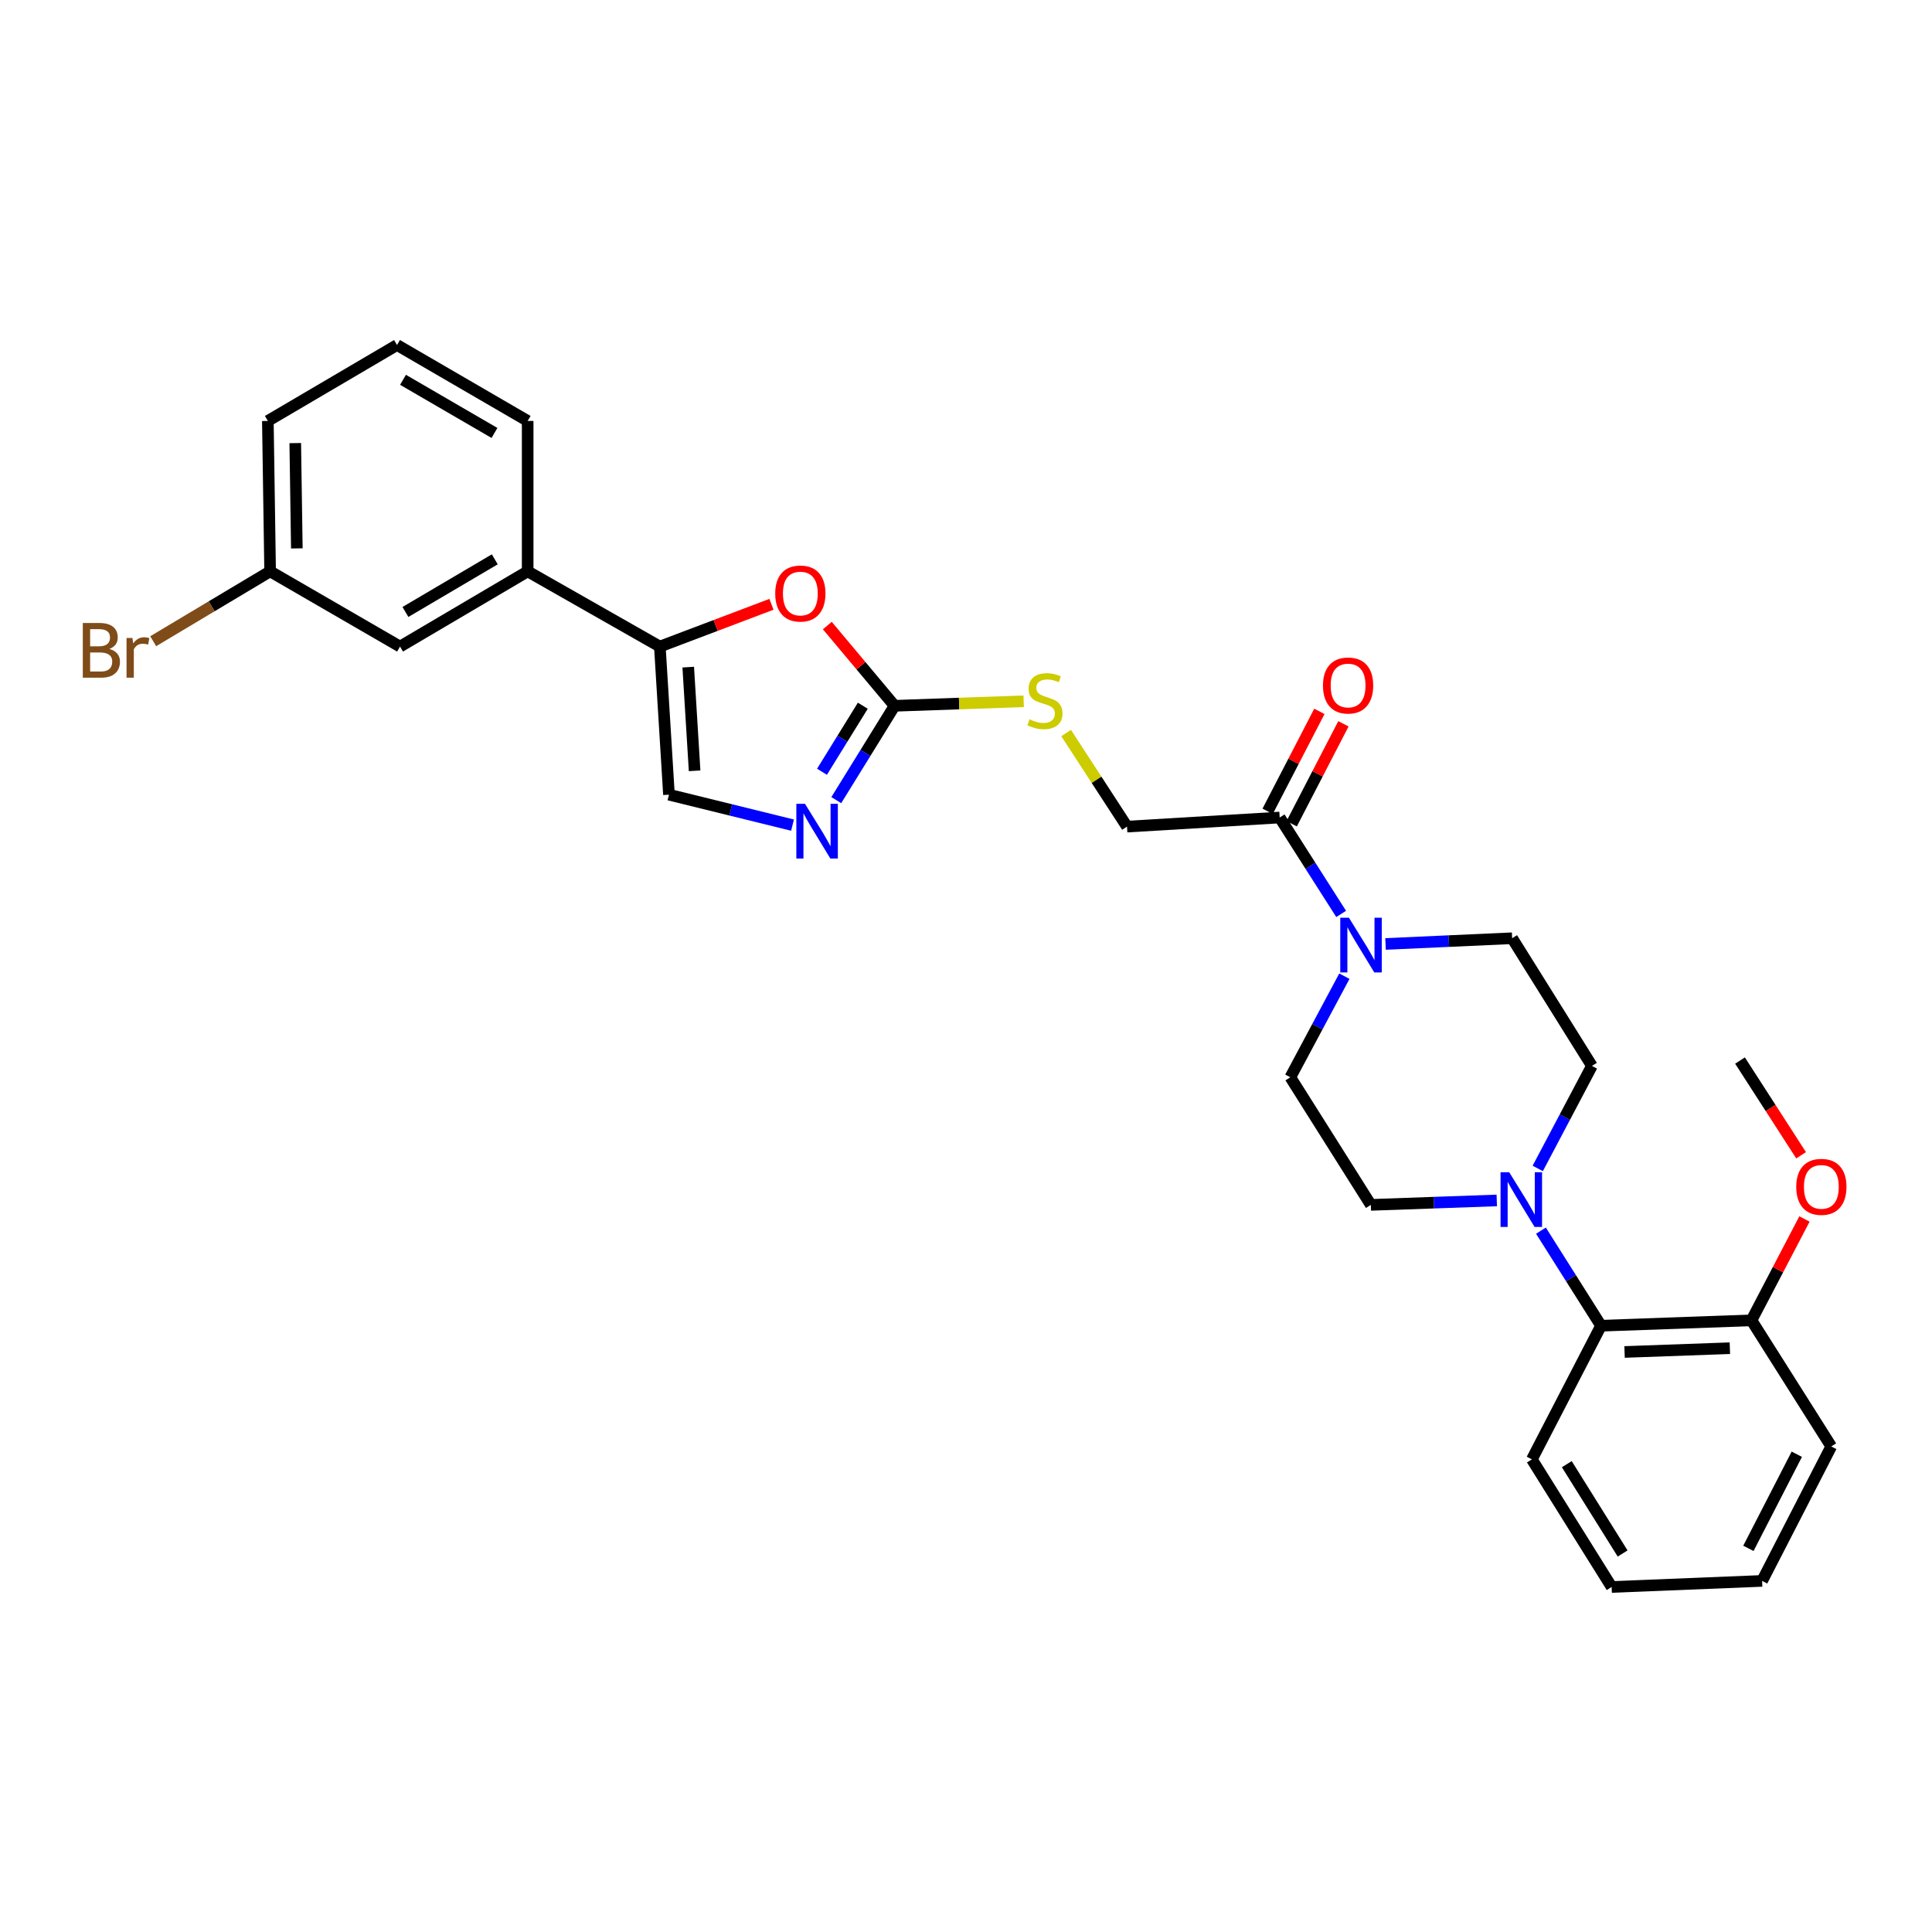 <?xml version='1.0' encoding='iso-8859-1'?>
<svg version='1.1' baseProfile='full'
              xmlns='http://www.w3.org/2000/svg'
                      xmlns:rdkit='http://www.rdkit.org/xml'
                      xmlns:xlink='http://www.w3.org/1999/xlink'
                  xml:space='preserve'
width='1000px' height='1000px' viewBox='0 0 1000 1000'>
<!-- END OF HEADER -->
<rect style='opacity:1.0;fill:#FFFFFF;stroke:none' width='1000' height='1000' x='0' y='0'> </rect>
<path class='bond-0' d='M 463.033,365.325 L 447.945,389.736' style='fill:none;fill-rule:evenodd;stroke:#000000;stroke-width:6px;stroke-linecap:butt;stroke-linejoin:miter;stroke-opacity:1' />
<path class='bond-0' d='M 447.945,389.736 L 432.856,414.147' style='fill:none;fill-rule:evenodd;stroke:#0000FF;stroke-width:6px;stroke-linecap:butt;stroke-linejoin:miter;stroke-opacity:1' />
<path class='bond-0' d='M 446.589,365.282 L 436.027,382.37' style='fill:none;fill-rule:evenodd;stroke:#000000;stroke-width:6px;stroke-linecap:butt;stroke-linejoin:miter;stroke-opacity:1' />
<path class='bond-0' d='M 436.027,382.37 L 425.465,399.458' style='fill:none;fill-rule:evenodd;stroke:#0000FF;stroke-width:6px;stroke-linecap:butt;stroke-linejoin:miter;stroke-opacity:1' />
<path class='bond-2' d='M 463.033,365.325 L 445.625,344.556' style='fill:none;fill-rule:evenodd;stroke:#000000;stroke-width:6px;stroke-linecap:butt;stroke-linejoin:miter;stroke-opacity:1' />
<path class='bond-2' d='M 445.625,344.556 L 428.217,323.787' style='fill:none;fill-rule:evenodd;stroke:#FF0000;stroke-width:6px;stroke-linecap:butt;stroke-linejoin:miter;stroke-opacity:1' />
<path class='bond-9' d='M 463.033,365.325 L 496.44,364.152' style='fill:none;fill-rule:evenodd;stroke:#000000;stroke-width:6px;stroke-linecap:butt;stroke-linejoin:miter;stroke-opacity:1' />
<path class='bond-9' d='M 496.44,364.152 L 529.847,362.98' style='fill:none;fill-rule:evenodd;stroke:#CCCC00;stroke-width:6px;stroke-linecap:butt;stroke-linejoin:miter;stroke-opacity:1' />
<path class='bond-5' d='M 410.211,427.082 L 378.231,419.203' style='fill:none;fill-rule:evenodd;stroke:#0000FF;stroke-width:6px;stroke-linecap:butt;stroke-linejoin:miter;stroke-opacity:1' />
<path class='bond-5' d='M 378.231,419.203 L 346.252,411.324' style='fill:none;fill-rule:evenodd;stroke:#000000;stroke-width:6px;stroke-linecap:butt;stroke-linejoin:miter;stroke-opacity:1' />
<path class='bond-1' d='M 341.535,334.666 L 370.423,323.727' style='fill:none;fill-rule:evenodd;stroke:#000000;stroke-width:6px;stroke-linecap:butt;stroke-linejoin:miter;stroke-opacity:1' />
<path class='bond-1' d='M 370.423,323.727 L 399.311,312.788' style='fill:none;fill-rule:evenodd;stroke:#FF0000;stroke-width:6px;stroke-linecap:butt;stroke-linejoin:miter;stroke-opacity:1' />
<path class='bond-8' d='M 341.535,334.666 L 273.119,295.734' style='fill:none;fill-rule:evenodd;stroke:#000000;stroke-width:6px;stroke-linecap:butt;stroke-linejoin:miter;stroke-opacity:1' />
<path class='bond-29' d='M 341.535,334.666 L 346.252,411.324' style='fill:none;fill-rule:evenodd;stroke:#000000;stroke-width:6px;stroke-linecap:butt;stroke-linejoin:miter;stroke-opacity:1' />
<path class='bond-29' d='M 356.226,345.305 L 359.528,398.965' style='fill:none;fill-rule:evenodd;stroke:#000000;stroke-width:6px;stroke-linecap:butt;stroke-linejoin:miter;stroke-opacity:1' />
<path class='bond-3' d='M 694.178,473.048 L 678.267,448.098' style='fill:none;fill-rule:evenodd;stroke:#0000FF;stroke-width:6px;stroke-linecap:butt;stroke-linejoin:miter;stroke-opacity:1' />
<path class='bond-3' d='M 678.267,448.098 L 662.356,423.147' style='fill:none;fill-rule:evenodd;stroke:#000000;stroke-width:6px;stroke-linecap:butt;stroke-linejoin:miter;stroke-opacity:1' />
<path class='bond-10' d='M 717.154,488.592 L 749.917,487.112' style='fill:none;fill-rule:evenodd;stroke:#0000FF;stroke-width:6px;stroke-linecap:butt;stroke-linejoin:miter;stroke-opacity:1' />
<path class='bond-10' d='M 749.917,487.112 L 782.679,485.632' style='fill:none;fill-rule:evenodd;stroke:#000000;stroke-width:6px;stroke-linecap:butt;stroke-linejoin:miter;stroke-opacity:1' />
<path class='bond-11' d='M 695.85,505.265 L 681.862,531.431' style='fill:none;fill-rule:evenodd;stroke:#0000FF;stroke-width:6px;stroke-linecap:butt;stroke-linejoin:miter;stroke-opacity:1' />
<path class='bond-11' d='M 681.862,531.431 L 667.875,557.597' style='fill:none;fill-rule:evenodd;stroke:#000000;stroke-width:6px;stroke-linecap:butt;stroke-linejoin:miter;stroke-opacity:1' />
<path class='bond-4' d='M 774.731,621.346 L 742.139,622.496' style='fill:none;fill-rule:evenodd;stroke:#0000FF;stroke-width:6px;stroke-linecap:butt;stroke-linejoin:miter;stroke-opacity:1' />
<path class='bond-4' d='M 742.139,622.496 L 709.547,623.646' style='fill:none;fill-rule:evenodd;stroke:#000000;stroke-width:6px;stroke-linecap:butt;stroke-linejoin:miter;stroke-opacity:1' />
<path class='bond-7' d='M 797.591,636.99 L 813.143,661.591' style='fill:none;fill-rule:evenodd;stroke:#0000FF;stroke-width:6px;stroke-linecap:butt;stroke-linejoin:miter;stroke-opacity:1' />
<path class='bond-7' d='M 813.143,661.591 L 828.694,686.193' style='fill:none;fill-rule:evenodd;stroke:#000000;stroke-width:6px;stroke-linecap:butt;stroke-linejoin:miter;stroke-opacity:1' />
<path class='bond-30' d='M 795.933,604.782 L 809.952,578.247' style='fill:none;fill-rule:evenodd;stroke:#0000FF;stroke-width:6px;stroke-linecap:butt;stroke-linejoin:miter;stroke-opacity:1' />
<path class='bond-30' d='M 809.952,578.247 L 823.97,551.713' style='fill:none;fill-rule:evenodd;stroke:#000000;stroke-width:6px;stroke-linecap:butt;stroke-linejoin:miter;stroke-opacity:1' />
<path class='bond-6' d='M 662.356,423.147 L 583.34,427.856' style='fill:none;fill-rule:evenodd;stroke:#000000;stroke-width:6px;stroke-linecap:butt;stroke-linejoin:miter;stroke-opacity:1' />
<path class='bond-15' d='M 668.577,426.367 L 681.966,400.503' style='fill:none;fill-rule:evenodd;stroke:#000000;stroke-width:6px;stroke-linecap:butt;stroke-linejoin:miter;stroke-opacity:1' />
<path class='bond-15' d='M 681.966,400.503 L 695.354,374.638' style='fill:none;fill-rule:evenodd;stroke:#FF0000;stroke-width:6px;stroke-linecap:butt;stroke-linejoin:miter;stroke-opacity:1' />
<path class='bond-15' d='M 656.135,419.927 L 669.524,394.062' style='fill:none;fill-rule:evenodd;stroke:#000000;stroke-width:6px;stroke-linecap:butt;stroke-linejoin:miter;stroke-opacity:1' />
<path class='bond-15' d='M 669.524,394.062 L 682.912,368.197' style='fill:none;fill-rule:evenodd;stroke:#FF0000;stroke-width:6px;stroke-linecap:butt;stroke-linejoin:miter;stroke-opacity:1' />
<path class='bond-17' d='M 828.694,686.193 L 906.559,683.407' style='fill:none;fill-rule:evenodd;stroke:#000000;stroke-width:6px;stroke-linecap:butt;stroke-linejoin:miter;stroke-opacity:1' />
<path class='bond-17' d='M 840.875,699.776 L 895.38,697.826' style='fill:none;fill-rule:evenodd;stroke:#000000;stroke-width:6px;stroke-linecap:butt;stroke-linejoin:miter;stroke-opacity:1' />
<path class='bond-22' d='M 828.694,686.193 L 792.899,755.371' style='fill:none;fill-rule:evenodd;stroke:#000000;stroke-width:6px;stroke-linecap:butt;stroke-linejoin:miter;stroke-opacity:1' />
<path class='bond-16' d='M 273.119,295.734 L 207.054,334.666' style='fill:none;fill-rule:evenodd;stroke:#000000;stroke-width:6px;stroke-linecap:butt;stroke-linejoin:miter;stroke-opacity:1' />
<path class='bond-16' d='M 256.097,289.504 L 209.851,316.756' style='fill:none;fill-rule:evenodd;stroke:#000000;stroke-width:6px;stroke-linecap:butt;stroke-linejoin:miter;stroke-opacity:1' />
<path class='bond-21' d='M 273.119,295.734 L 273.119,217.877' style='fill:none;fill-rule:evenodd;stroke:#000000;stroke-width:6px;stroke-linecap:butt;stroke-linejoin:miter;stroke-opacity:1' />
<path class='bond-14' d='M 551.823,379.419 L 567.581,403.638' style='fill:none;fill-rule:evenodd;stroke:#CCCC00;stroke-width:6px;stroke-linecap:butt;stroke-linejoin:miter;stroke-opacity:1' />
<path class='bond-14' d='M 567.581,403.638 L 583.34,427.856' style='fill:none;fill-rule:evenodd;stroke:#000000;stroke-width:6px;stroke-linecap:butt;stroke-linejoin:miter;stroke-opacity:1' />
<path class='bond-12' d='M 782.679,485.632 L 823.97,551.713' style='fill:none;fill-rule:evenodd;stroke:#000000;stroke-width:6px;stroke-linecap:butt;stroke-linejoin:miter;stroke-opacity:1' />
<path class='bond-13' d='M 667.875,557.597 L 709.547,623.646' style='fill:none;fill-rule:evenodd;stroke:#000000;stroke-width:6px;stroke-linecap:butt;stroke-linejoin:miter;stroke-opacity:1' />
<path class='bond-18' d='M 207.054,334.666 L 139.814,295.734' style='fill:none;fill-rule:evenodd;stroke:#000000;stroke-width:6px;stroke-linecap:butt;stroke-linejoin:miter;stroke-opacity:1' />
<path class='bond-20' d='M 906.559,683.407 L 920.275,657.173' style='fill:none;fill-rule:evenodd;stroke:#000000;stroke-width:6px;stroke-linecap:butt;stroke-linejoin:miter;stroke-opacity:1' />
<path class='bond-20' d='M 920.275,657.173 L 933.99,630.94' style='fill:none;fill-rule:evenodd;stroke:#FF0000;stroke-width:6px;stroke-linecap:butt;stroke-linejoin:miter;stroke-opacity:1' />
<path class='bond-24' d='M 906.559,683.407 L 947.849,748.678' style='fill:none;fill-rule:evenodd;stroke:#000000;stroke-width:6px;stroke-linecap:butt;stroke-linejoin:miter;stroke-opacity:1' />
<path class='bond-19' d='M 139.814,295.734 L 109.552,313.815' style='fill:none;fill-rule:evenodd;stroke:#000000;stroke-width:6px;stroke-linecap:butt;stroke-linejoin:miter;stroke-opacity:1' />
<path class='bond-19' d='M 109.552,313.815 L 79.291,331.896' style='fill:none;fill-rule:evenodd;stroke:#7F4C19;stroke-width:6px;stroke-linecap:butt;stroke-linejoin:miter;stroke-opacity:1' />
<path class='bond-31' d='M 139.814,295.734 L 138.639,217.877' style='fill:none;fill-rule:evenodd;stroke:#000000;stroke-width:6px;stroke-linecap:butt;stroke-linejoin:miter;stroke-opacity:1' />
<path class='bond-31' d='M 153.646,283.844 L 152.823,229.344' style='fill:none;fill-rule:evenodd;stroke:#000000;stroke-width:6px;stroke-linecap:butt;stroke-linejoin:miter;stroke-opacity:1' />
<path class='bond-26' d='M 932.243,597.966 L 916.435,573.45' style='fill:none;fill-rule:evenodd;stroke:#FF0000;stroke-width:6px;stroke-linecap:butt;stroke-linejoin:miter;stroke-opacity:1' />
<path class='bond-26' d='M 916.435,573.45 L 900.628,548.934' style='fill:none;fill-rule:evenodd;stroke:#000000;stroke-width:6px;stroke-linecap:butt;stroke-linejoin:miter;stroke-opacity:1' />
<path class='bond-23' d='M 273.119,217.877 L 205.498,178.579' style='fill:none;fill-rule:evenodd;stroke:#000000;stroke-width:6px;stroke-linecap:butt;stroke-linejoin:miter;stroke-opacity:1' />
<path class='bond-23' d='M 255.937,224.096 L 208.601,196.587' style='fill:none;fill-rule:evenodd;stroke:#000000;stroke-width:6px;stroke-linecap:butt;stroke-linejoin:miter;stroke-opacity:1' />
<path class='bond-27' d='M 792.899,755.371 L 834.181,821.421' style='fill:none;fill-rule:evenodd;stroke:#000000;stroke-width:6px;stroke-linecap:butt;stroke-linejoin:miter;stroke-opacity:1' />
<path class='bond-27' d='M 810.971,757.853 L 839.869,804.088' style='fill:none;fill-rule:evenodd;stroke:#000000;stroke-width:6px;stroke-linecap:butt;stroke-linejoin:miter;stroke-opacity:1' />
<path class='bond-25' d='M 205.498,178.579 L 138.639,217.877' style='fill:none;fill-rule:evenodd;stroke:#000000;stroke-width:6px;stroke-linecap:butt;stroke-linejoin:miter;stroke-opacity:1' />
<path class='bond-32' d='M 947.849,748.678 L 912.062,818.276' style='fill:none;fill-rule:evenodd;stroke:#000000;stroke-width:6px;stroke-linecap:butt;stroke-linejoin:miter;stroke-opacity:1' />
<path class='bond-32' d='M 930.022,752.711 L 904.97,801.43' style='fill:none;fill-rule:evenodd;stroke:#000000;stroke-width:6px;stroke-linecap:butt;stroke-linejoin:miter;stroke-opacity:1' />
<path class='bond-28' d='M 834.181,821.421 L 912.062,818.276' style='fill:none;fill-rule:evenodd;stroke:#000000;stroke-width:6px;stroke-linecap:butt;stroke-linejoin:miter;stroke-opacity:1' />
<path  class='atom-1' d='M 416.665 416.055
L 425.945 431.055
Q 426.865 432.535, 428.345 435.215
Q 429.825 437.895, 429.905 438.055
L 429.905 416.055
L 433.665 416.055
L 433.665 444.375
L 429.785 444.375
L 419.825 427.975
Q 418.665 426.055, 417.425 423.855
Q 416.225 421.655, 415.865 420.975
L 415.865 444.375
L 412.185 444.375
L 412.185 416.055
L 416.665 416.055
' fill='#0000FF'/>
<path  class='atom-3' d='M 401.255 307.209
Q 401.255 300.409, 404.615 296.609
Q 407.975 292.809, 414.255 292.809
Q 420.535 292.809, 423.895 296.609
Q 427.255 300.409, 427.255 307.209
Q 427.255 314.089, 423.855 318.009
Q 420.455 321.889, 414.255 321.889
Q 408.015 321.889, 404.615 318.009
Q 401.255 314.129, 401.255 307.209
M 414.255 318.689
Q 418.575 318.689, 420.895 315.809
Q 423.255 312.889, 423.255 307.209
Q 423.255 301.649, 420.895 298.849
Q 418.575 296.009, 414.255 296.009
Q 409.935 296.009, 407.575 298.809
Q 405.255 301.609, 405.255 307.209
Q 405.255 312.929, 407.575 315.809
Q 409.935 318.689, 414.255 318.689
' fill='#FF0000'/>
<path  class='atom-4' d='M 698.197 475.006
L 707.477 490.006
Q 708.397 491.486, 709.877 494.166
Q 711.357 496.846, 711.437 497.006
L 711.437 475.006
L 715.197 475.006
L 715.197 503.326
L 711.317 503.326
L 701.357 486.926
Q 700.197 485.006, 698.957 482.806
Q 697.757 480.606, 697.397 479.926
L 697.397 503.326
L 693.717 503.326
L 693.717 475.006
L 698.197 475.006
' fill='#0000FF'/>
<path  class='atom-5' d='M 781.159 606.739
L 790.439 621.739
Q 791.359 623.219, 792.839 625.899
Q 794.319 628.579, 794.399 628.739
L 794.399 606.739
L 798.159 606.739
L 798.159 635.059
L 794.279 635.059
L 784.319 618.659
Q 783.159 616.739, 781.919 614.539
Q 780.719 612.339, 780.359 611.659
L 780.359 635.059
L 776.679 635.059
L 776.679 606.739
L 781.159 606.739
' fill='#0000FF'/>
<path  class='atom-10' d='M 532.874 372.313
Q 533.194 372.433, 534.514 372.993
Q 535.834 373.553, 537.274 373.913
Q 538.754 374.233, 540.194 374.233
Q 542.874 374.233, 544.434 372.953
Q 545.994 371.633, 545.994 369.353
Q 545.994 367.793, 545.194 366.833
Q 544.434 365.873, 543.234 365.353
Q 542.034 364.833, 540.034 364.233
Q 537.514 363.473, 535.994 362.753
Q 534.514 362.033, 533.434 360.513
Q 532.394 358.993, 532.394 356.433
Q 532.394 352.873, 534.794 350.673
Q 537.234 348.473, 542.034 348.473
Q 545.314 348.473, 549.034 350.033
L 548.114 353.113
Q 544.714 351.713, 542.154 351.713
Q 539.394 351.713, 537.874 352.873
Q 536.354 353.993, 536.394 355.953
Q 536.394 357.473, 537.154 358.393
Q 537.954 359.313, 539.074 359.833
Q 540.234 360.353, 542.154 360.953
Q 544.714 361.753, 546.234 362.553
Q 547.754 363.353, 548.834 364.993
Q 549.954 366.593, 549.954 369.353
Q 549.954 373.273, 547.314 375.393
Q 544.714 377.473, 540.354 377.473
Q 537.834 377.473, 535.914 376.913
Q 534.034 376.393, 531.794 375.473
L 532.874 372.313
' fill='#CCCC00'/>
<path  class='atom-16' d='M 684.771 354.812
Q 684.771 348.012, 688.131 344.212
Q 691.491 340.412, 697.771 340.412
Q 704.051 340.412, 707.411 344.212
Q 710.771 348.012, 710.771 354.812
Q 710.771 361.692, 707.371 365.612
Q 703.971 369.492, 697.771 369.492
Q 691.531 369.492, 688.131 365.612
Q 684.771 361.732, 684.771 354.812
M 697.771 366.292
Q 702.091 366.292, 704.411 363.412
Q 706.771 360.492, 706.771 354.812
Q 706.771 349.252, 704.411 346.452
Q 702.091 343.612, 697.771 343.612
Q 693.451 343.612, 691.091 346.412
Q 688.771 349.212, 688.771 354.812
Q 688.771 360.532, 691.091 363.412
Q 693.451 366.292, 697.771 366.292
' fill='#FF0000'/>
<path  class='atom-20' d='M 56.618 335.892
Q 59.339 336.652, 60.699 338.332
Q 62.099 339.972, 62.099 342.412
Q 62.099 346.332, 59.578 348.572
Q 57.099 350.772, 52.379 350.772
L 42.858 350.772
L 42.858 322.452
L 51.218 322.452
Q 56.059 322.452, 58.498 324.412
Q 60.938 326.372, 60.938 329.972
Q 60.938 334.252, 56.618 335.892
M 46.658 325.652
L 46.658 334.532
L 51.218 334.532
Q 54.019 334.532, 55.459 333.412
Q 56.938 332.252, 56.938 329.972
Q 56.938 325.652, 51.218 325.652
L 46.658 325.652
M 52.379 347.572
Q 55.139 347.572, 56.618 346.252
Q 58.099 344.932, 58.099 342.412
Q 58.099 340.092, 56.459 338.932
Q 54.858 337.732, 51.779 337.732
L 46.658 337.732
L 46.658 347.572
L 52.379 347.572
' fill='#7F4C19'/>
<path  class='atom-20' d='M 68.538 330.212
L 68.978 333.052
Q 71.138 329.852, 74.659 329.852
Q 75.778 329.852, 77.299 330.252
L 76.698 333.612
Q 74.978 333.212, 74.019 333.212
Q 72.338 333.212, 71.219 333.892
Q 70.138 334.532, 69.258 336.092
L 69.258 350.772
L 65.499 350.772
L 65.499 330.212
L 68.538 330.212
' fill='#7F4C19'/>
<path  class='atom-21' d='M 929.728 614.308
Q 929.728 607.508, 933.088 603.708
Q 936.448 599.908, 942.728 599.908
Q 949.008 599.908, 952.368 603.708
Q 955.728 607.508, 955.728 614.308
Q 955.728 621.188, 952.328 625.108
Q 948.928 628.988, 942.728 628.988
Q 936.488 628.988, 933.088 625.108
Q 929.728 621.228, 929.728 614.308
M 942.728 625.788
Q 947.048 625.788, 949.368 622.908
Q 951.728 619.988, 951.728 614.308
Q 951.728 608.748, 949.368 605.948
Q 947.048 603.108, 942.728 603.108
Q 938.408 603.108, 936.048 605.908
Q 933.728 608.708, 933.728 614.308
Q 933.728 620.028, 936.048 622.908
Q 938.408 625.788, 942.728 625.788
' fill='#FF0000'/>
</svg>
